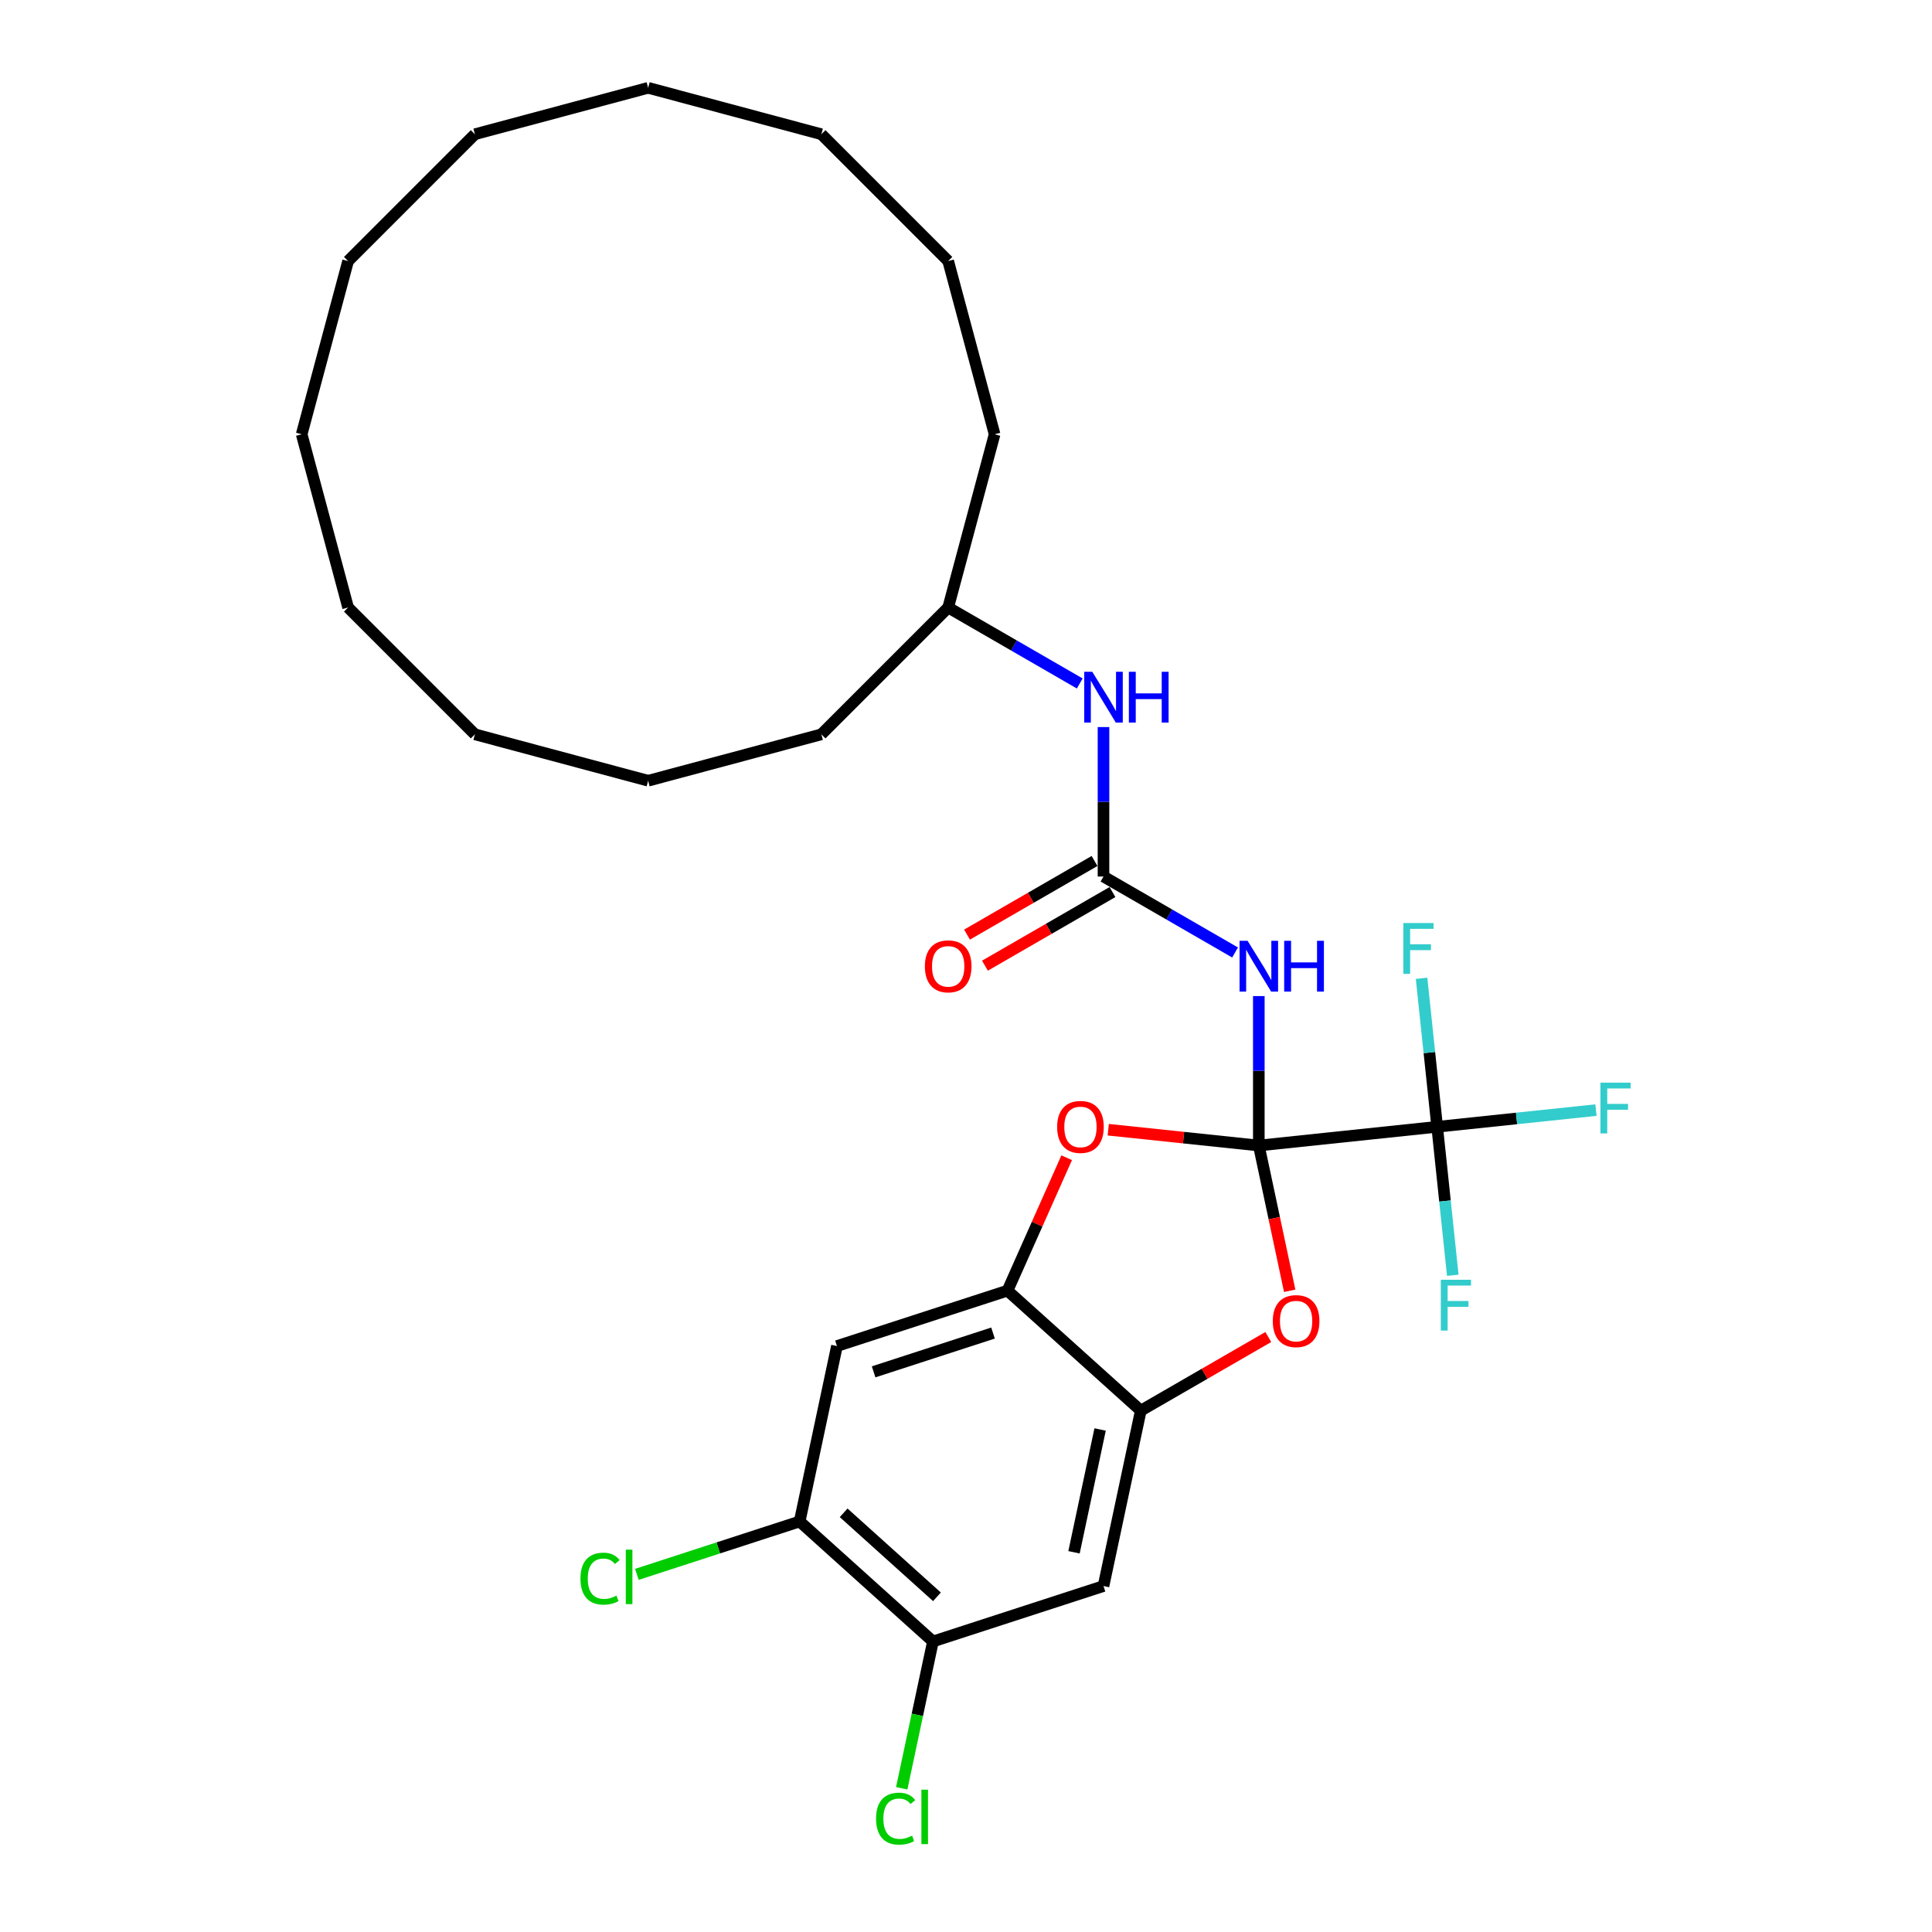 <?xml version='1.0' encoding='iso-8859-1'?>
<svg version='1.1' baseProfile='full'
              xmlns='http://www.w3.org/2000/svg'
                      xmlns:rdkit='http://www.rdkit.org/xml'
                      xmlns:xlink='http://www.w3.org/1999/xlink'
                  xml:space='preserve'
width='1000px' height='1000px' viewBox='0 0 1000 1000'>
<!-- END OF HEADER -->
<rect style='opacity:1.0;fill:#FFFFFF;stroke:none' width='1000' height='1000' x='0' y='0'> </rect>
<path class='bond-0' d='M 651.561,592.927 L 651.561,554.246' style='fill:none;fill-rule:evenodd;stroke:#000000;stroke-width:6px;stroke-linecap:butt;stroke-linejoin:miter;stroke-opacity:1' />
<path class='bond-0' d='M 651.561,554.246 L 651.561,515.565' style='fill:none;fill-rule:evenodd;stroke:#0000FF;stroke-width:6px;stroke-linecap:butt;stroke-linejoin:miter;stroke-opacity:1' />
<path class='bond-1' d='M 651.561,592.927 L 743.879,583.224' style='fill:none;fill-rule:evenodd;stroke:#000000;stroke-width:6px;stroke-linecap:butt;stroke-linejoin:miter;stroke-opacity:1' />
<path class='bond-2' d='M 651.561,592.927 L 659.551,630.52' style='fill:none;fill-rule:evenodd;stroke:#000000;stroke-width:6px;stroke-linecap:butt;stroke-linejoin:miter;stroke-opacity:1' />
<path class='bond-2' d='M 659.551,630.52 L 667.542,668.112' style='fill:none;fill-rule:evenodd;stroke:#FF0000;stroke-width:6px;stroke-linecap:butt;stroke-linejoin:miter;stroke-opacity:1' />
<path class='bond-3' d='M 651.561,592.927 L 612.596,588.832' style='fill:none;fill-rule:evenodd;stroke:#000000;stroke-width:6px;stroke-linecap:butt;stroke-linejoin:miter;stroke-opacity:1' />
<path class='bond-3' d='M 612.596,588.832 L 573.631,584.737' style='fill:none;fill-rule:evenodd;stroke:#FF0000;stroke-width:6px;stroke-linecap:butt;stroke-linejoin:miter;stroke-opacity:1' />
<path class='bond-4' d='M 639.271,493.005 L 605.221,473.346' style='fill:none;fill-rule:evenodd;stroke:#0000FF;stroke-width:6px;stroke-linecap:butt;stroke-linejoin:miter;stroke-opacity:1' />
<path class='bond-4' d='M 605.221,473.346 L 571.17,453.687' style='fill:none;fill-rule:evenodd;stroke:#000000;stroke-width:6px;stroke-linecap:butt;stroke-linejoin:miter;stroke-opacity:1' />
<path class='bond-13' d='M 743.879,583.224 L 784.97,578.906' style='fill:none;fill-rule:evenodd;stroke:#000000;stroke-width:6px;stroke-linecap:butt;stroke-linejoin:miter;stroke-opacity:1' />
<path class='bond-13' d='M 784.97,578.906 L 826.061,574.587' style='fill:none;fill-rule:evenodd;stroke:#33CCCC;stroke-width:6px;stroke-linecap:butt;stroke-linejoin:miter;stroke-opacity:1' />
<path class='bond-14' d='M 743.879,583.224 L 739.841,544.798' style='fill:none;fill-rule:evenodd;stroke:#000000;stroke-width:6px;stroke-linecap:butt;stroke-linejoin:miter;stroke-opacity:1' />
<path class='bond-14' d='M 739.841,544.798 L 735.802,506.371' style='fill:none;fill-rule:evenodd;stroke:#33CCCC;stroke-width:6px;stroke-linecap:butt;stroke-linejoin:miter;stroke-opacity:1' />
<path class='bond-15' d='M 743.879,583.224 L 747.918,621.651' style='fill:none;fill-rule:evenodd;stroke:#000000;stroke-width:6px;stroke-linecap:butt;stroke-linejoin:miter;stroke-opacity:1' />
<path class='bond-15' d='M 747.918,621.651 L 751.957,660.078' style='fill:none;fill-rule:evenodd;stroke:#33CCCC;stroke-width:6px;stroke-linecap:butt;stroke-linejoin:miter;stroke-opacity:1' />
<path class='bond-6' d='M 656.473,692.033 L 623.471,711.086' style='fill:none;fill-rule:evenodd;stroke:#FF0000;stroke-width:6px;stroke-linecap:butt;stroke-linejoin:miter;stroke-opacity:1' />
<path class='bond-6' d='M 623.471,711.086 L 590.47,730.139' style='fill:none;fill-rule:evenodd;stroke:#000000;stroke-width:6px;stroke-linecap:butt;stroke-linejoin:miter;stroke-opacity:1' />
<path class='bond-5' d='M 552.109,599.246 L 536.798,633.636' style='fill:none;fill-rule:evenodd;stroke:#FF0000;stroke-width:6px;stroke-linecap:butt;stroke-linejoin:miter;stroke-opacity:1' />
<path class='bond-5' d='M 536.798,633.636 L 521.486,668.026' style='fill:none;fill-rule:evenodd;stroke:#000000;stroke-width:6px;stroke-linecap:butt;stroke-linejoin:miter;stroke-opacity:1' />
<path class='bond-11' d='M 571.17,453.687 L 571.17,415.006' style='fill:none;fill-rule:evenodd;stroke:#000000;stroke-width:6px;stroke-linecap:butt;stroke-linejoin:miter;stroke-opacity:1' />
<path class='bond-11' d='M 571.17,415.006 L 571.17,376.325' style='fill:none;fill-rule:evenodd;stroke:#0000FF;stroke-width:6px;stroke-linecap:butt;stroke-linejoin:miter;stroke-opacity:1' />
<path class='bond-12' d='M 566.529,445.648 L 533.528,464.701' style='fill:none;fill-rule:evenodd;stroke:#000000;stroke-width:6px;stroke-linecap:butt;stroke-linejoin:miter;stroke-opacity:1' />
<path class='bond-12' d='M 533.528,464.701 L 500.527,483.754' style='fill:none;fill-rule:evenodd;stroke:#FF0000;stroke-width:6px;stroke-linecap:butt;stroke-linejoin:miter;stroke-opacity:1' />
<path class='bond-12' d='M 575.812,461.726 L 542.811,480.779' style='fill:none;fill-rule:evenodd;stroke:#000000;stroke-width:6px;stroke-linecap:butt;stroke-linejoin:miter;stroke-opacity:1' />
<path class='bond-12' d='M 542.811,480.779 L 509.809,499.832' style='fill:none;fill-rule:evenodd;stroke:#FF0000;stroke-width:6px;stroke-linecap:butt;stroke-linejoin:miter;stroke-opacity:1' />
<path class='bond-8' d='M 521.486,668.026 L 433.203,696.711' style='fill:none;fill-rule:evenodd;stroke:#000000;stroke-width:6px;stroke-linecap:butt;stroke-linejoin:miter;stroke-opacity:1' />
<path class='bond-8' d='M 513.981,689.986 L 452.182,710.065' style='fill:none;fill-rule:evenodd;stroke:#000000;stroke-width:6px;stroke-linecap:butt;stroke-linejoin:miter;stroke-opacity:1' />
<path class='bond-30' d='M 521.486,668.026 L 590.47,730.139' style='fill:none;fill-rule:evenodd;stroke:#000000;stroke-width:6px;stroke-linecap:butt;stroke-linejoin:miter;stroke-opacity:1' />
<path class='bond-7' d='M 590.47,730.139 L 571.17,820.938' style='fill:none;fill-rule:evenodd;stroke:#000000;stroke-width:6px;stroke-linecap:butt;stroke-linejoin:miter;stroke-opacity:1' />
<path class='bond-7' d='M 569.416,739.899 L 555.906,803.458' style='fill:none;fill-rule:evenodd;stroke:#000000;stroke-width:6px;stroke-linecap:butt;stroke-linejoin:miter;stroke-opacity:1' />
<path class='bond-10' d='M 571.17,820.938 L 482.887,849.623' style='fill:none;fill-rule:evenodd;stroke:#000000;stroke-width:6px;stroke-linecap:butt;stroke-linejoin:miter;stroke-opacity:1' />
<path class='bond-9' d='M 433.203,696.711 L 413.903,787.51' style='fill:none;fill-rule:evenodd;stroke:#000000;stroke-width:6px;stroke-linecap:butt;stroke-linejoin:miter;stroke-opacity:1' />
<path class='bond-16' d='M 413.903,787.51 L 371.775,801.198' style='fill:none;fill-rule:evenodd;stroke:#000000;stroke-width:6px;stroke-linecap:butt;stroke-linejoin:miter;stroke-opacity:1' />
<path class='bond-16' d='M 371.775,801.198 L 329.648,814.886' style='fill:none;fill-rule:evenodd;stroke:#00CC00;stroke-width:6px;stroke-linecap:butt;stroke-linejoin:miter;stroke-opacity:1' />
<path class='bond-31' d='M 413.903,787.51 L 482.887,849.623' style='fill:none;fill-rule:evenodd;stroke:#000000;stroke-width:6px;stroke-linecap:butt;stroke-linejoin:miter;stroke-opacity:1' />
<path class='bond-31' d='M 436.673,783.03 L 484.962,826.509' style='fill:none;fill-rule:evenodd;stroke:#000000;stroke-width:6px;stroke-linecap:butt;stroke-linejoin:miter;stroke-opacity:1' />
<path class='bond-17' d='M 482.887,849.623 L 474.811,887.615' style='fill:none;fill-rule:evenodd;stroke:#000000;stroke-width:6px;stroke-linecap:butt;stroke-linejoin:miter;stroke-opacity:1' />
<path class='bond-17' d='M 474.811,887.615 L 466.736,925.606' style='fill:none;fill-rule:evenodd;stroke:#00CC00;stroke-width:6px;stroke-linecap:butt;stroke-linejoin:miter;stroke-opacity:1' />
<path class='bond-18' d='M 558.88,353.764 L 524.83,334.105' style='fill:none;fill-rule:evenodd;stroke:#0000FF;stroke-width:6px;stroke-linecap:butt;stroke-linejoin:miter;stroke-opacity:1' />
<path class='bond-18' d='M 524.83,334.105 L 490.78,314.446' style='fill:none;fill-rule:evenodd;stroke:#000000;stroke-width:6px;stroke-linecap:butt;stroke-linejoin:miter;stroke-opacity:1' />
<path class='bond-19' d='M 490.78,314.446 L 514.805,224.783' style='fill:none;fill-rule:evenodd;stroke:#000000;stroke-width:6px;stroke-linecap:butt;stroke-linejoin:miter;stroke-opacity:1' />
<path class='bond-20' d='M 490.78,314.446 L 425.141,380.085' style='fill:none;fill-rule:evenodd;stroke:#000000;stroke-width:6px;stroke-linecap:butt;stroke-linejoin:miter;stroke-opacity:1' />
<path class='bond-21' d='M 514.805,224.783 L 490.78,135.119' style='fill:none;fill-rule:evenodd;stroke:#000000;stroke-width:6px;stroke-linecap:butt;stroke-linejoin:miter;stroke-opacity:1' />
<path class='bond-22' d='M 425.141,380.085 L 335.477,404.11' style='fill:none;fill-rule:evenodd;stroke:#000000;stroke-width:6px;stroke-linecap:butt;stroke-linejoin:miter;stroke-opacity:1' />
<path class='bond-29' d='M 490.78,135.119 L 425.141,69.48' style='fill:none;fill-rule:evenodd;stroke:#000000;stroke-width:6px;stroke-linecap:butt;stroke-linejoin:miter;stroke-opacity:1' />
<path class='bond-28' d='M 335.477,404.11 L 245.813,380.085' style='fill:none;fill-rule:evenodd;stroke:#000000;stroke-width:6px;stroke-linecap:butt;stroke-linejoin:miter;stroke-opacity:1' />
<path class='bond-23' d='M 335.477,45.455 L 425.141,69.48' style='fill:none;fill-rule:evenodd;stroke:#000000;stroke-width:6px;stroke-linecap:butt;stroke-linejoin:miter;stroke-opacity:1' />
<path class='bond-24' d='M 335.477,45.455 L 245.813,69.48' style='fill:none;fill-rule:evenodd;stroke:#000000;stroke-width:6px;stroke-linecap:butt;stroke-linejoin:miter;stroke-opacity:1' />
<path class='bond-32' d='M 245.813,69.48 L 180.175,135.119' style='fill:none;fill-rule:evenodd;stroke:#000000;stroke-width:6px;stroke-linecap:butt;stroke-linejoin:miter;stroke-opacity:1' />
<path class='bond-25' d='M 180.175,135.119 L 156.149,224.783' style='fill:none;fill-rule:evenodd;stroke:#000000;stroke-width:6px;stroke-linecap:butt;stroke-linejoin:miter;stroke-opacity:1' />
<path class='bond-26' d='M 156.149,224.783 L 180.175,314.446' style='fill:none;fill-rule:evenodd;stroke:#000000;stroke-width:6px;stroke-linecap:butt;stroke-linejoin:miter;stroke-opacity:1' />
<path class='bond-27' d='M 180.175,314.446 L 245.813,380.085' style='fill:none;fill-rule:evenodd;stroke:#000000;stroke-width:6px;stroke-linecap:butt;stroke-linejoin:miter;stroke-opacity:1' />
<path  class='atom-1' d='M 645.75 486.956
L 654.364 500.88
Q 655.218 502.254, 656.592 504.742
Q 657.966 507.23, 658.04 507.378
L 658.04 486.956
L 661.531 486.956
L 661.531 513.245
L 657.929 513.245
L 648.683 498.021
Q 647.607 496.239, 646.455 494.197
Q 645.342 492.154, 645.007 491.523
L 645.007 513.245
L 641.591 513.245
L 641.591 486.956
L 645.75 486.956
' fill='#0000FF'/>
<path  class='atom-1' d='M 664.687 486.956
L 668.251 486.956
L 668.251 498.133
L 681.693 498.133
L 681.693 486.956
L 685.257 486.956
L 685.257 513.245
L 681.693 513.245
L 681.693 501.103
L 668.251 501.103
L 668.251 513.245
L 664.687 513.245
L 664.687 486.956
' fill='#0000FF'/>
<path  class='atom-3' d='M 658.793 683.8
Q 658.793 677.488, 661.912 673.961
Q 665.031 670.433, 670.861 670.433
Q 676.69 670.433, 679.809 673.961
Q 682.928 677.488, 682.928 683.8
Q 682.928 690.187, 679.772 693.826
Q 676.616 697.427, 670.861 697.427
Q 665.068 697.427, 661.912 693.826
Q 658.793 690.224, 658.793 683.8
M 670.861 694.457
Q 674.871 694.457, 677.024 691.783
Q 679.215 689.073, 679.215 683.8
Q 679.215 678.639, 677.024 676.04
Q 674.871 673.404, 670.861 673.404
Q 666.851 673.404, 664.66 676.003
Q 662.506 678.602, 662.506 683.8
Q 662.506 689.11, 664.66 691.783
Q 666.851 694.457, 670.861 694.457
' fill='#FF0000'/>
<path  class='atom-4' d='M 547.175 583.299
Q 547.175 576.986, 550.294 573.459
Q 553.413 569.932, 559.242 569.932
Q 565.072 569.932, 568.191 573.459
Q 571.31 576.986, 571.31 583.299
Q 571.31 589.685, 568.154 593.324
Q 564.998 596.926, 559.242 596.926
Q 553.45 596.926, 550.294 593.324
Q 547.175 589.722, 547.175 583.299
M 559.242 593.955
Q 563.253 593.955, 565.406 591.282
Q 567.597 588.571, 567.597 583.299
Q 567.597 578.137, 565.406 575.538
Q 563.253 572.902, 559.242 572.902
Q 555.232 572.902, 553.042 575.501
Q 550.888 578.1, 550.888 583.299
Q 550.888 588.608, 553.042 591.282
Q 555.232 593.955, 559.242 593.955
' fill='#FF0000'/>
<path  class='atom-12' d='M 565.359 347.716
L 573.974 361.64
Q 574.828 363.014, 576.202 365.501
Q 577.575 367.989, 577.65 368.138
L 577.65 347.716
L 581.14 347.716
L 581.14 374.004
L 577.538 374.004
L 568.293 358.781
Q 567.216 356.998, 566.065 354.956
Q 564.951 352.914, 564.617 352.283
L 564.617 374.004
L 561.201 374.004
L 561.201 347.716
L 565.359 347.716
' fill='#0000FF'/>
<path  class='atom-12' d='M 584.296 347.716
L 587.861 347.716
L 587.861 358.892
L 601.302 358.892
L 601.302 347.716
L 604.867 347.716
L 604.867 374.004
L 601.302 374.004
L 601.302 361.863
L 587.861 361.863
L 587.861 374.004
L 584.296 374.004
L 584.296 347.716
' fill='#0000FF'/>
<path  class='atom-13' d='M 478.712 500.175
Q 478.712 493.862, 481.831 490.335
Q 484.95 486.808, 490.78 486.808
Q 496.609 486.808, 499.728 490.335
Q 502.847 493.862, 502.847 500.175
Q 502.847 506.561, 499.691 510.2
Q 496.535 513.802, 490.78 513.802
Q 484.988 513.802, 481.831 510.2
Q 478.712 506.598, 478.712 500.175
M 490.78 510.831
Q 494.79 510.831, 496.944 508.158
Q 499.134 505.447, 499.134 500.175
Q 499.134 495.014, 496.944 492.414
Q 494.79 489.778, 490.78 489.778
Q 486.77 489.778, 484.579 492.377
Q 482.425 494.976, 482.425 500.175
Q 482.425 505.484, 484.579 508.158
Q 486.77 510.831, 490.78 510.831
' fill='#FF0000'/>
<path  class='atom-14' d='M 828.382 560.377
L 844.014 560.377
L 844.014 563.385
L 831.909 563.385
L 831.909 571.368
L 842.677 571.368
L 842.677 574.412
L 831.909 574.412
L 831.909 586.666
L 828.382 586.666
L 828.382 560.377
' fill='#33CCCC'/>
<path  class='atom-15' d='M 726.36 477.762
L 741.992 477.762
L 741.992 480.769
L 729.888 480.769
L 729.888 488.752
L 740.656 488.752
L 740.656 491.797
L 729.888 491.797
L 729.888 504.05
L 726.36 504.05
L 726.36 477.762
' fill='#33CCCC'/>
<path  class='atom-16' d='M 745.766 662.399
L 761.399 662.399
L 761.399 665.406
L 749.294 665.406
L 749.294 673.389
L 760.062 673.389
L 760.062 676.434
L 749.294 676.434
L 749.294 688.687
L 745.766 688.687
L 745.766 662.399
' fill='#33CCCC'/>
<path  class='atom-17' d='M 300.444 817.104
Q 300.444 810.569, 303.489 807.153
Q 306.571 803.7, 312.401 803.7
Q 317.822 803.7, 320.718 807.525
L 318.267 809.53
Q 316.151 806.745, 312.401 806.745
Q 308.428 806.745, 306.311 809.418
Q 304.232 812.055, 304.232 817.104
Q 304.232 822.303, 306.385 824.976
Q 308.576 827.65, 312.809 827.65
Q 315.705 827.65, 319.084 825.904
L 320.124 828.689
Q 318.75 829.58, 316.671 830.1
Q 314.591 830.62, 312.289 830.62
Q 306.571 830.62, 303.489 827.13
Q 300.444 823.64, 300.444 817.104
' fill='#00CC00'/>
<path  class='atom-17' d='M 323.911 802.104
L 327.327 802.104
L 327.327 830.286
L 323.911 830.286
L 323.911 802.104
' fill='#00CC00'/>
<path  class='atom-18' d='M 453.45 941.331
Q 453.45 934.796, 456.495 931.38
Q 459.577 927.927, 465.406 927.927
Q 470.827 927.927, 473.724 931.751
L 471.273 933.757
Q 469.157 930.972, 465.406 930.972
Q 461.433 930.972, 459.317 933.645
Q 457.238 936.281, 457.238 941.331
Q 457.238 946.53, 459.391 949.203
Q 461.582 951.876, 465.815 951.876
Q 468.711 951.876, 472.09 950.131
L 473.13 952.916
Q 471.756 953.807, 469.676 954.327
Q 467.597 954.847, 465.295 954.847
Q 459.577 954.847, 456.495 951.357
Q 453.45 947.866, 453.45 941.331
' fill='#00CC00'/>
<path  class='atom-18' d='M 476.917 926.33
L 480.333 926.33
L 480.333 954.513
L 476.917 954.513
L 476.917 926.33
' fill='#00CC00'/>
</svg>
